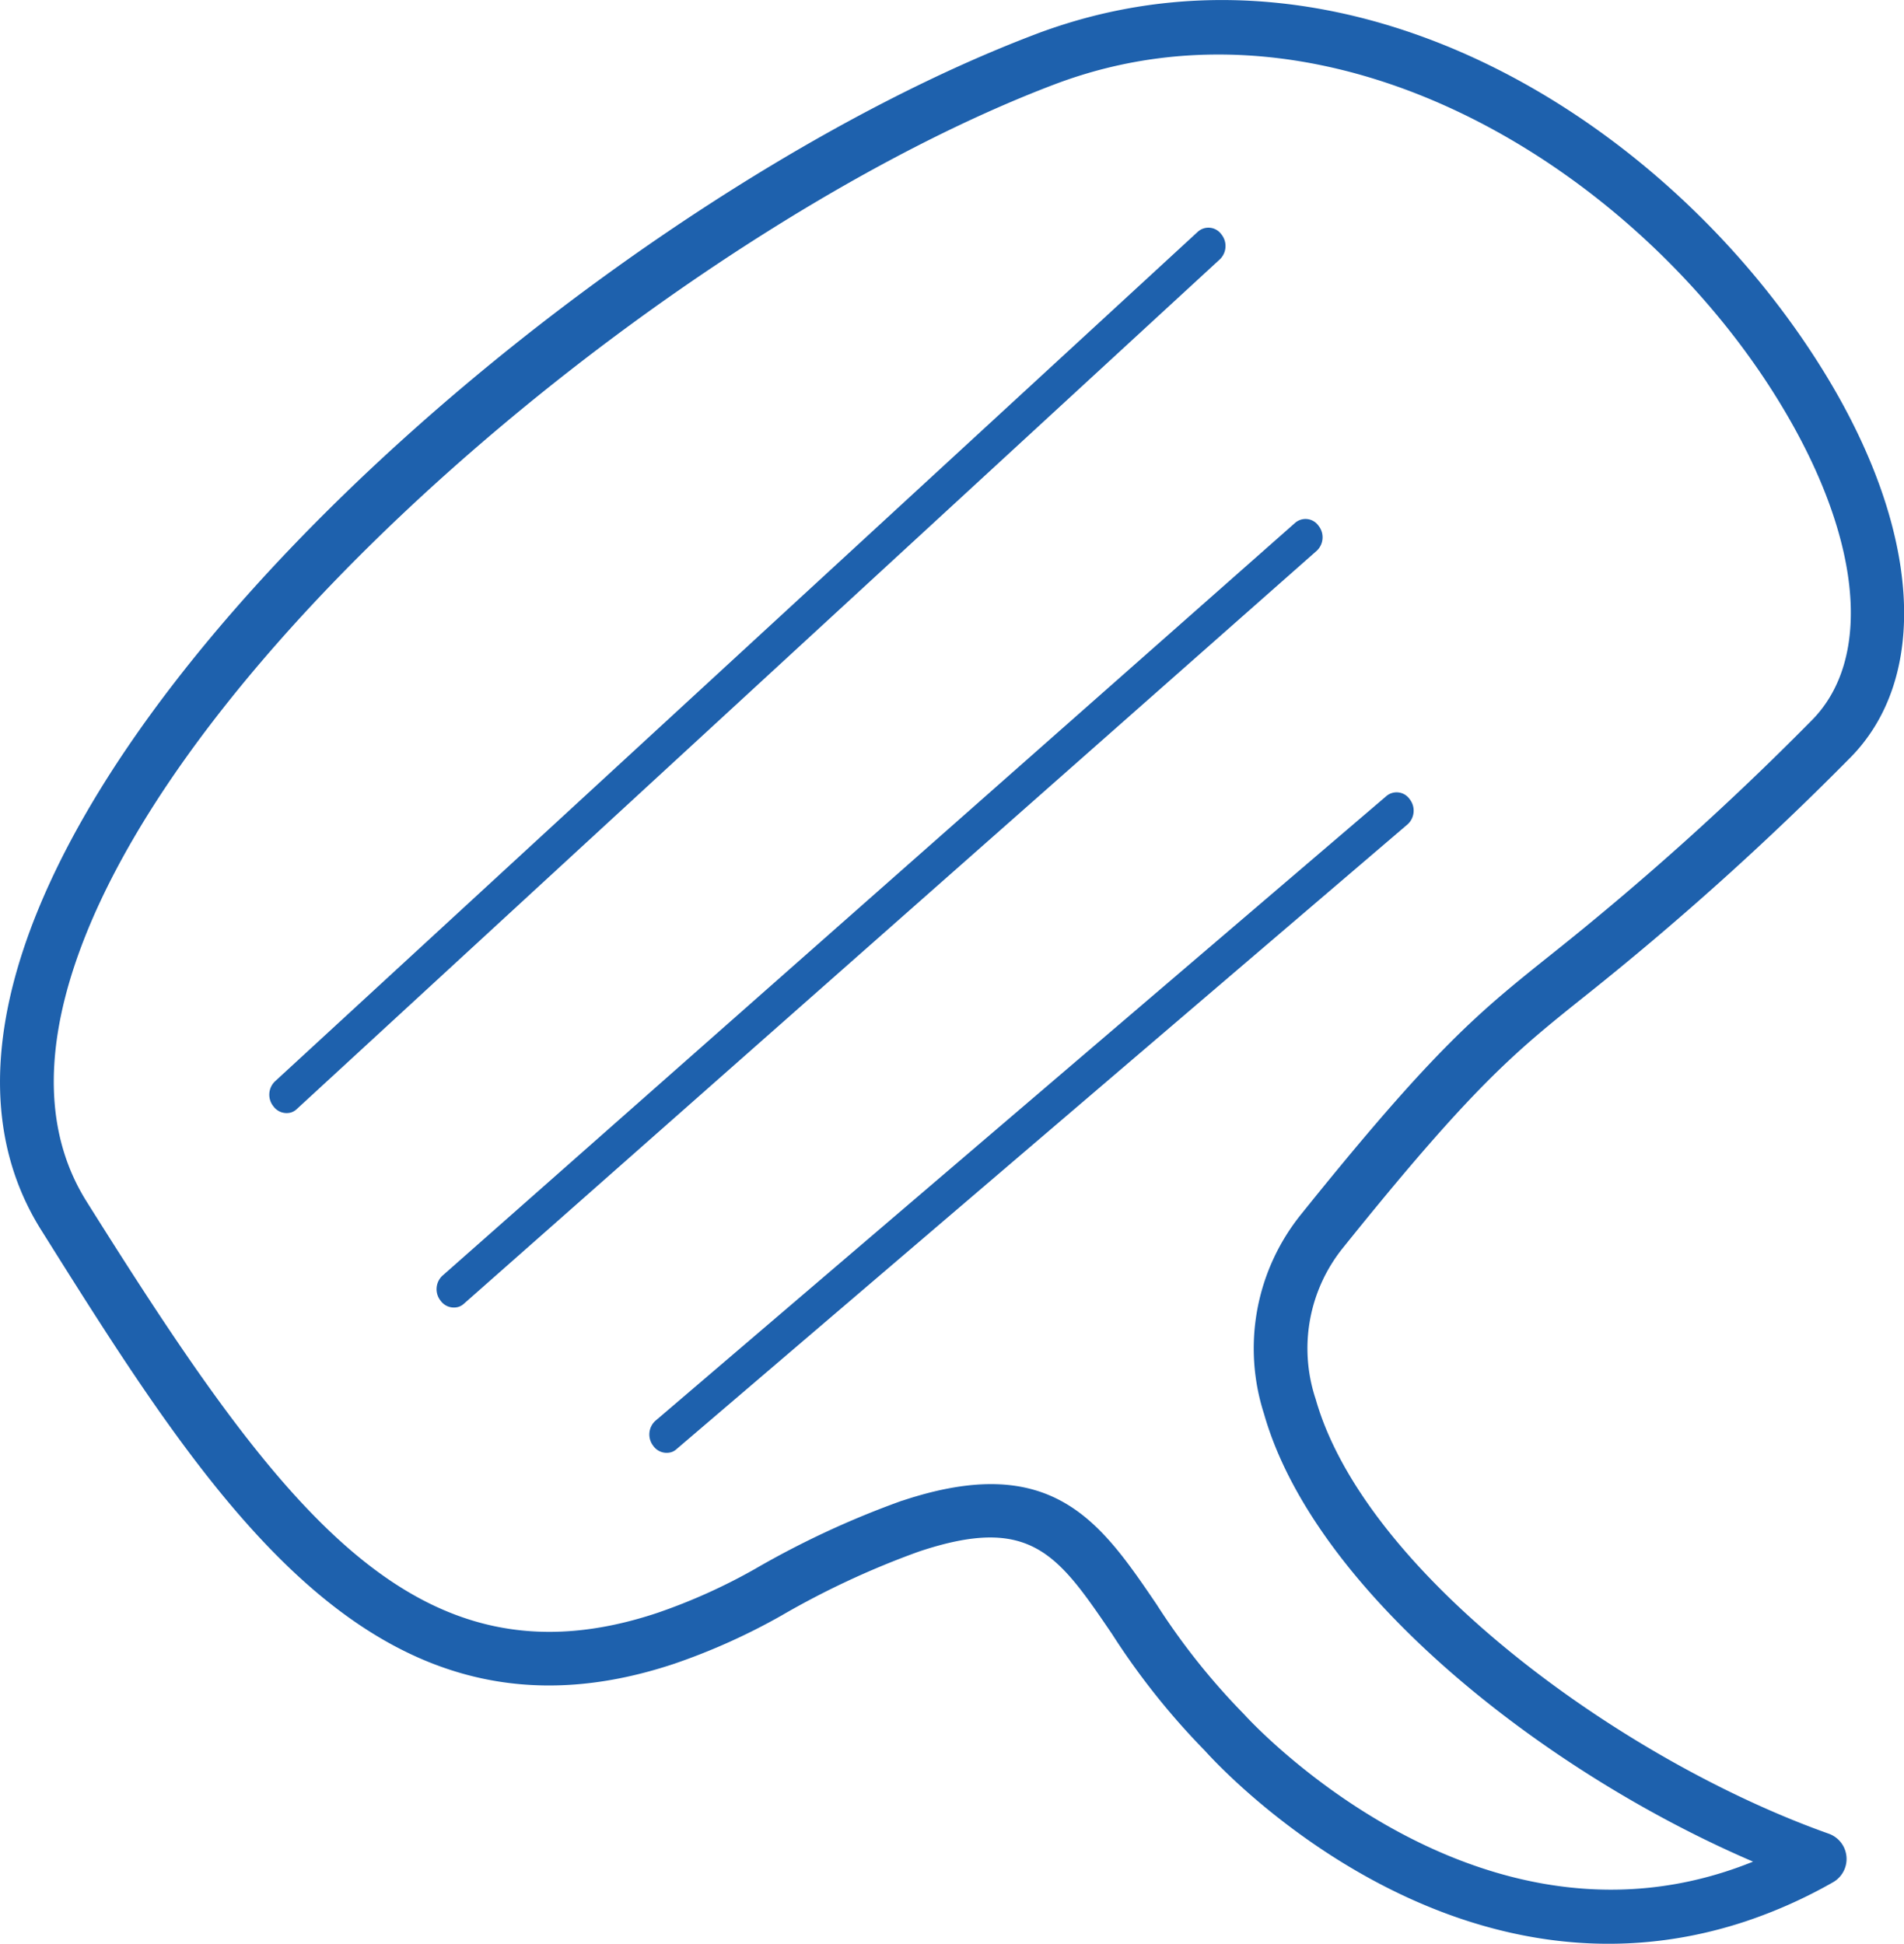 <svg xmlns="http://www.w3.org/2000/svg" xmlns:xlink="http://www.w3.org/1999/xlink" width="72" height="73.518" viewBox="0 0 72 73.518">
  <defs>
    <clipPath id="clip-path">
      <rect id="Rectangle_8" data-name="Rectangle 8" width="72" height="73.518" fill="#1e61ad"/>
    </clipPath>
  </defs>
  <g id="Group_4" data-name="Group 4" transform="translate(0 0)">
    <g id="Group_3" data-name="Group 3" transform="translate(0 0)" clip-path="url(#clip-path)">
      <path id="Path_17" data-name="Path 17" d="M66.039,72.661h0c-11.1,3.7-19.84-5.736-20.476-6.446a27.507,27.507,0,0,1-3.51-4.412c-2.05-3.015-3.08-4.527-7.294-3.123a31.874,31.874,0,0,0-5.221,2.431,23.935,23.935,0,0,1-4.045,1.817C14.21,66.688,8.061,56.891,1.555,46.518-.275,43.6-.49,40,.914,35.821,5.327,22.685,24.748,6.758,39.164,1.293c.26-.1.517-.19.776-.276C51.4-2.8,63.235,4.712,69,14.11c3.655,5.96,4,11.562.9,14.616a113.085,113.085,0,0,1-9.981,8.962c-2.614,2.09-4.19,3.352-9.124,9.495a6.058,6.058,0,0,0-1.042,5.736c1.861,6.556,11.521,13.636,19.4,16.435a1.014,1.014,0,0,1,.161,1.838,18.477,18.477,0,0,1-3.276,1.469m-31.923-15.9c5.671-1.89,7.5.8,9.613,3.907a25.762,25.762,0,0,0,3.277,4.129c.016.016.034.034.049.051.083.092,8.342,9.224,18.343,5.893h0q.447-.148.895-.33c-8-3.434-16.6-10.273-18.493-16.936a8.076,8.076,0,0,1,1.411-7.558c5.074-6.318,6.716-7.631,9.438-9.808a110.288,110.288,0,0,0,9.824-8.824c2.392-2.357,1.93-7-1.206-12.11C61.939,6.476,50.45-.814,39.883,3.189,26.175,8.386,7.005,24.054,2.836,36.466c-1.2,3.578-1.053,6.6.436,8.974,7.348,11.71,12.466,18.6,21.58,15.565a21.868,21.868,0,0,0,3.7-1.665,33.9,33.9,0,0,1,5.566-2.583" transform="translate(0 0)" fill="#1e61ad"/>
      <path id="Path_18" data-name="Path 18" d="M8.356,39.824a.615.615,0,0,1-.671-.221.7.7,0,0,1,.041-.942L42.644,6.508a.6.6,0,0,1,.876.1.7.7,0,0,1-.042.942L8.56,39.7a.548.548,0,0,1-.2.122" transform="translate(2.661 2.249)" fill="#1e61ad"/>
      <path id="Path_19" data-name="Path 19" d="M13.029,44.3a.619.619,0,0,1-.68-.23.7.7,0,0,1,.057-.939L44.672,14.638a.6.6,0,0,1,.873.118.7.7,0,0,1-.057.939L13.222,44.188a.562.562,0,0,1-.194.112" transform="translate(4.314 5.128)" fill="#1e61ad"/>
      <path id="Path_20" data-name="Path 20" d="M18.973,47.093a.618.618,0,0,1-.686-.238.7.7,0,0,1,.07-.938L46.02,22.271a.6.6,0,0,1,.874.13.7.7,0,0,1-.072.939L19.159,46.986a.526.526,0,0,1-.185.107" transform="translate(6.416 7.83)" fill="#1e61ad"/>
    </g>
  </g>
</svg>
